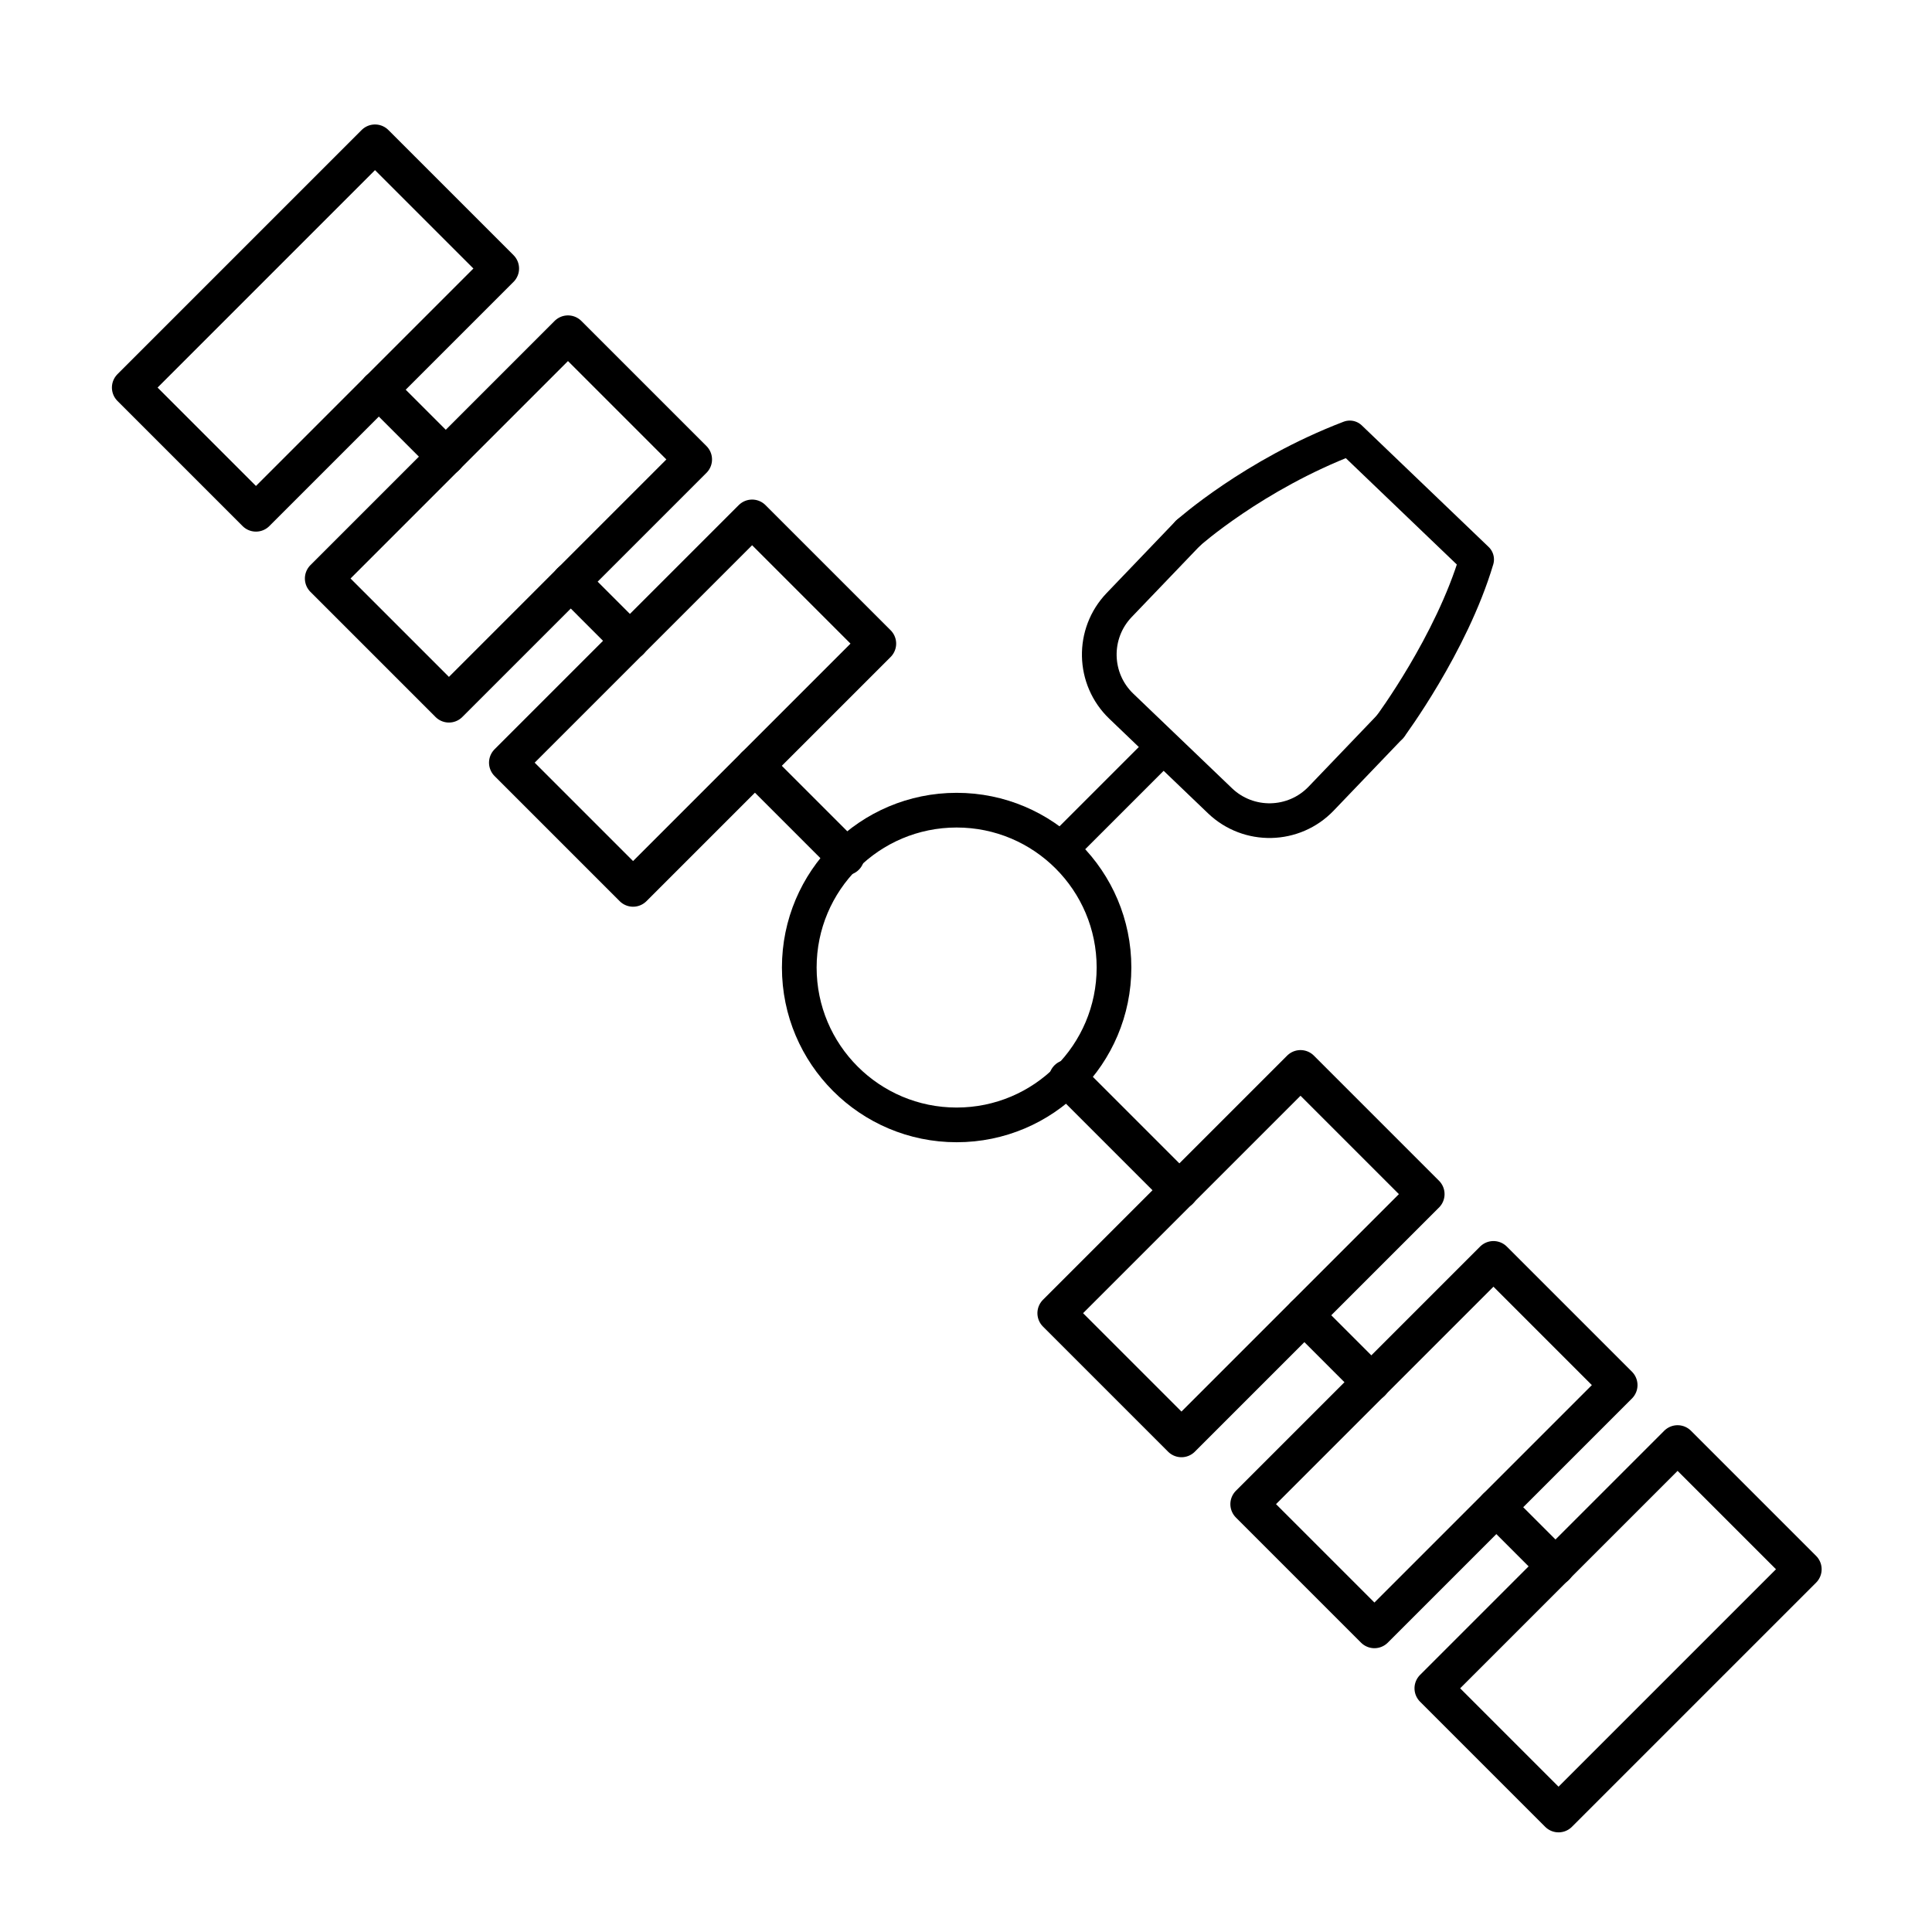 <?xml version="1.0" encoding="UTF-8"?>
<!-- Uploaded to: SVG Repo, www.svgrepo.com, Generator: SVG Repo Mixer Tools -->
<svg width="800px" height="800px" version="1.1" viewBox="144 144 512 512" xmlns="http://www.w3.org/2000/svg">
 <g fill="none" stroke="#000000" stroke-linecap="round" stroke-linejoin="round" stroke-miterlimit="10">
  <path transform="matrix(5.038 0 0 5.038 148.09 148.09)" d="m72.315 37.407-3.63 3.789c-1.438 1.501-3.821 1.552-5.323 0.114l-5.189-4.972c-1.501-1.438-1.552-3.821-0.114-5.323l3.63-3.789" stroke-width="1.825"/>
  <path transform="matrix(5.038 0 0 5.038 148.09 148.09)" d="m72.315 37.407s3.217-4.324 4.547-8.79c-1.153-1.105-5.56-5.327-6.672-6.393-5.068 1.937-8.5 5.002-8.5 5.002" stroke-width="1.825"/>
  <path transform="matrix(5.038 0 0 5.038 148.09 148.09)" d="m57.787 50.082c0 4.571-3.706 8.278-8.277 8.278-4.571 0-8.278-3.706-8.278-8.278 0-4.571 3.706-8.277 8.278-8.277 4.571 0 8.277 3.706 8.277 8.277" stroke-width="1.825"/>
  <path transform="matrix(3.562 -3.562 3.562 3.562 112.81 228.6)" d="m6.703 11.787h18.167v9.31h-18.167z" stroke-width="1.99"/>
  <path transform="matrix(3.562 -3.562 3.562 3.562 92.013 279.58)" d="m16.854 21.831h18.167v9.31h-18.167z" stroke-width="1.99"/>
  <path transform="matrix(3.562 -3.562 3.562 3.562 71.797 328.39)" d="m26.542 31.518h18.167v9.31h-18.167z" stroke-width="1.99"/>
  <path transform="matrix(3.562 -3.562 3.562 3.562 11.205 473.9)" d="m55.394 60.477h18.167v9.31h-18.167z" stroke-width="1.99"/>
  <path transform="matrix(3.562 -3.562 3.562 3.562 -9.596 524.89)" d="m65.545 70.521h18.167v9.31h-18.167z" stroke-width="1.99"/>
  <path transform="matrix(3.562 -3.562 3.562 3.562 -29.812 573.69)" d="m75.232 80.209h18.167v9.31h-18.167z" stroke-width="1.99"/>
  <path transform="matrix(5.038 0 0 5.038 148.09 148.09)" d="m55.214 43.64 4.927-4.927" stroke-width="1.808"/>
  <path transform="matrix(5.038 0 0 5.038 148.09 148.09)" d="m19.12 19.692 3.514 3.514" stroke-width="2"/>
  <path transform="matrix(5.038 0 0 5.038 148.09 148.09)" d="m29.217 29.789 3.104 3.105" stroke-width="2"/>
  <path transform="matrix(5.038 0 0 5.038 148.09 148.09)" d="m38.905 39.477 4.754 4.754" stroke-width="2"/>
  <path transform="matrix(5.038 0 0 5.038 148.09 148.09)" d="m55.362 55.934 5.865 5.865" stroke-width="2"/>
  <path transform="matrix(5.038 0 0 5.038 148.09 148.09)" d="m67.81 68.382 3.514 3.514" stroke-width="2"/>
  <path transform="matrix(5.038 0 0 5.038 148.09 148.09)" d="m77.908 78.48 3.104 3.104" stroke-width="2"/>
 </g>
</svg>
